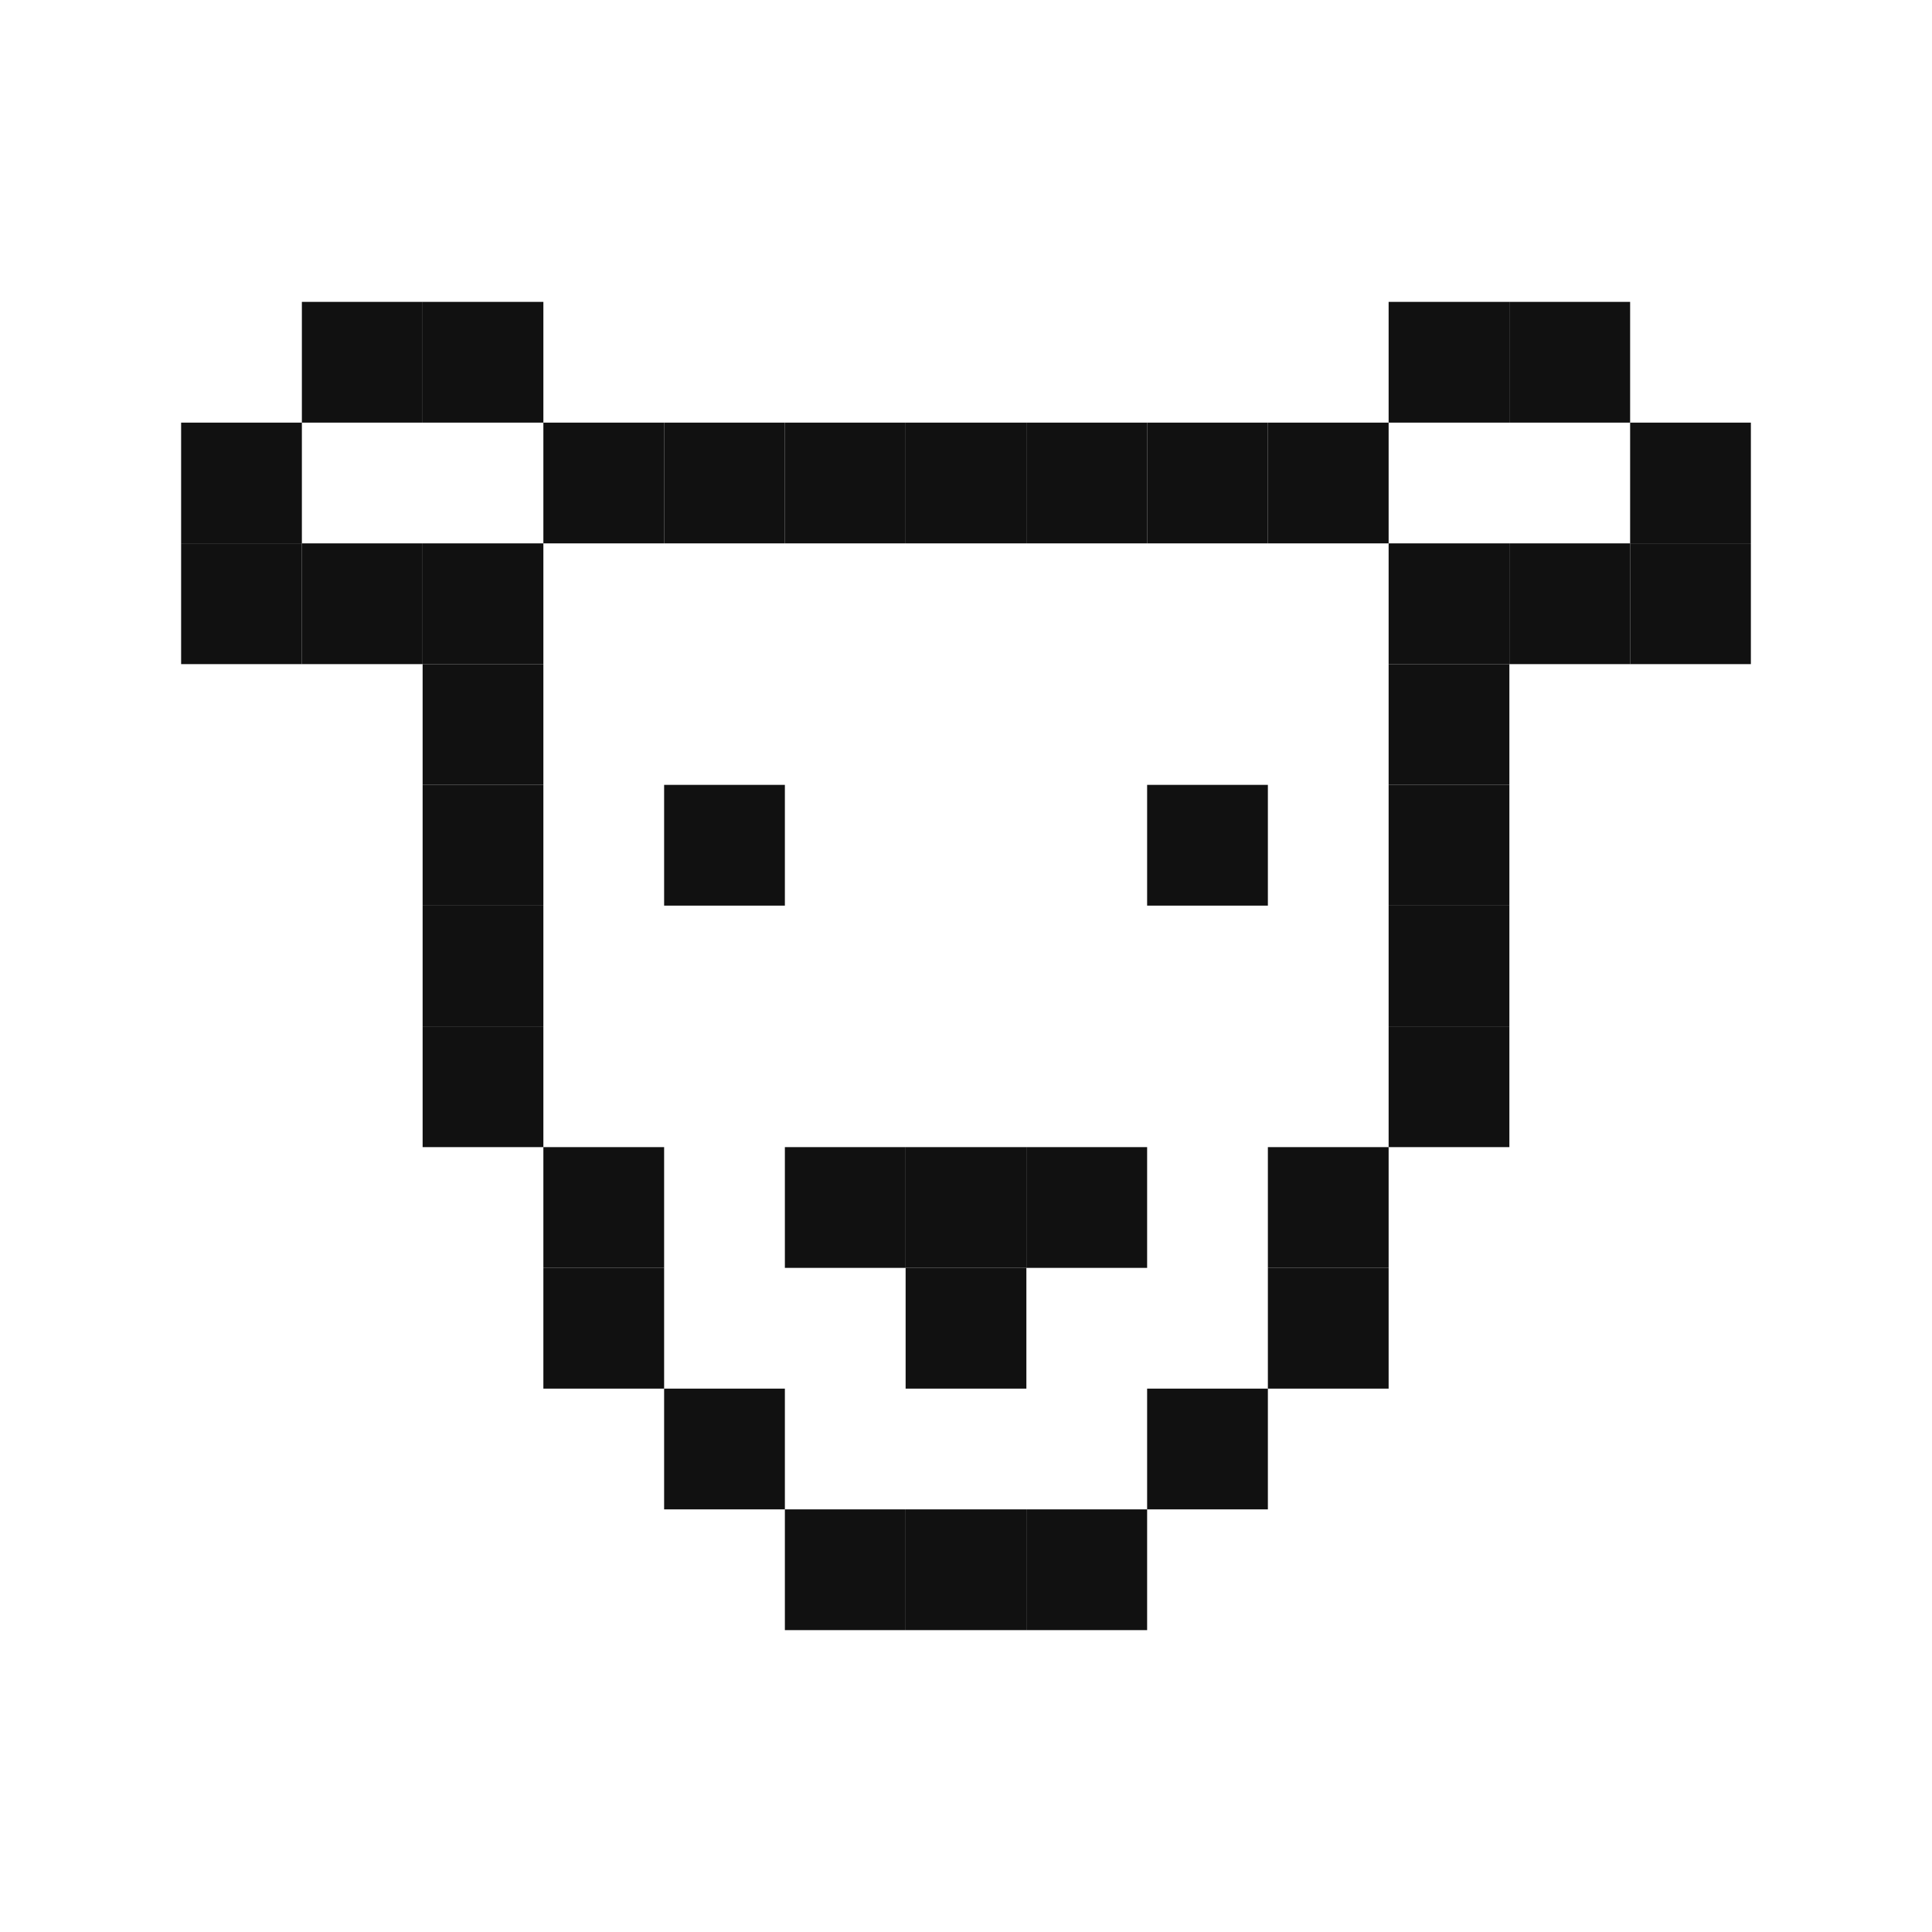 <svg id="Livello_1" data-name="Livello 1" xmlns="http://www.w3.org/2000/svg" viewBox="0 0 320 320"><defs><style>.cls-1{fill:#111;}</style></defs><rect class="cls-1" x="110" y="70" width="20" height="20"/><rect class="cls-1" x="150" y="70" width="20" height="20"/><rect class="cls-1" x="170" y="70" width="20" height="20"/><rect class="cls-1" x="190" y="70" width="20" height="20"/><rect class="cls-1" x="110" y="130" width="20" height="20"/><rect class="cls-1" x="190" y="130" width="20" height="20"/><rect class="cls-1" x="210" y="70" width="20" height="20"/><rect class="cls-1" x="230" y="50" width="20" height="20"/><rect class="cls-1" x="250" y="50" width="20" height="20"/><rect class="cls-1" x="230" y="90" width="20" height="20"/><rect class="cls-1" x="230" y="110" width="20" height="20"/><rect class="cls-1" x="230" y="130" width="20" height="20"/><rect class="cls-1" x="210" y="190" width="20" height="20"/><rect class="cls-1" x="250" y="90" width="20" height="20"/><rect class="cls-1" x="270" y="90" width="20" height="20"/><rect class="cls-1" x="30" y="90" width="20" height="20"/><rect class="cls-1" x="30" y="70" width="20" height="20"/><rect class="cls-1" x="50" y="90" width="20" height="20"/><rect class="cls-1" x="70" y="90" width="20" height="20"/><rect class="cls-1" x="70" y="110" width="20" height="20"/><rect class="cls-1" x="70" y="130" width="20" height="20"/><rect class="cls-1" x="230" y="170" width="20" height="20"/><rect class="cls-1" x="70" y="170" width="20" height="20"/><rect class="cls-1" x="230" y="150" width="20" height="20"/><rect class="cls-1" x="70" y="150" width="20" height="20"/><rect class="cls-1" x="90" y="190" width="20" height="20"/><rect class="cls-1" x="90" y="210" width="20" height="20"/><rect class="cls-1" x="110" y="230" width="20" height="20"/><rect class="cls-1" x="130" y="250" width="20" height="20"/><rect class="cls-1" x="150" y="210" width="20" height="20"/><rect class="cls-1" x="150" y="190" width="20" height="20"/><rect class="cls-1" x="170" y="190" width="20" height="20"/><rect class="cls-1" x="130" y="190" width="20" height="20"/><rect class="cls-1" x="150" y="250" width="20" height="20"/><rect class="cls-1" x="170" y="250" width="20" height="20"/><rect class="cls-1" x="190" y="230" width="20" height="20"/><rect class="cls-1" x="210" y="210" width="20" height="20"/><rect class="cls-1" x="50" y="50" width="20" height="20"/><rect class="cls-1" x="70" y="50" width="20" height="20"/><rect class="cls-1" x="270" y="70" width="20" height="20"/><rect class="cls-1" x="90" y="70" width="20" height="20"/><rect class="cls-1" x="130" y="70" width="20" height="20"/></svg>
